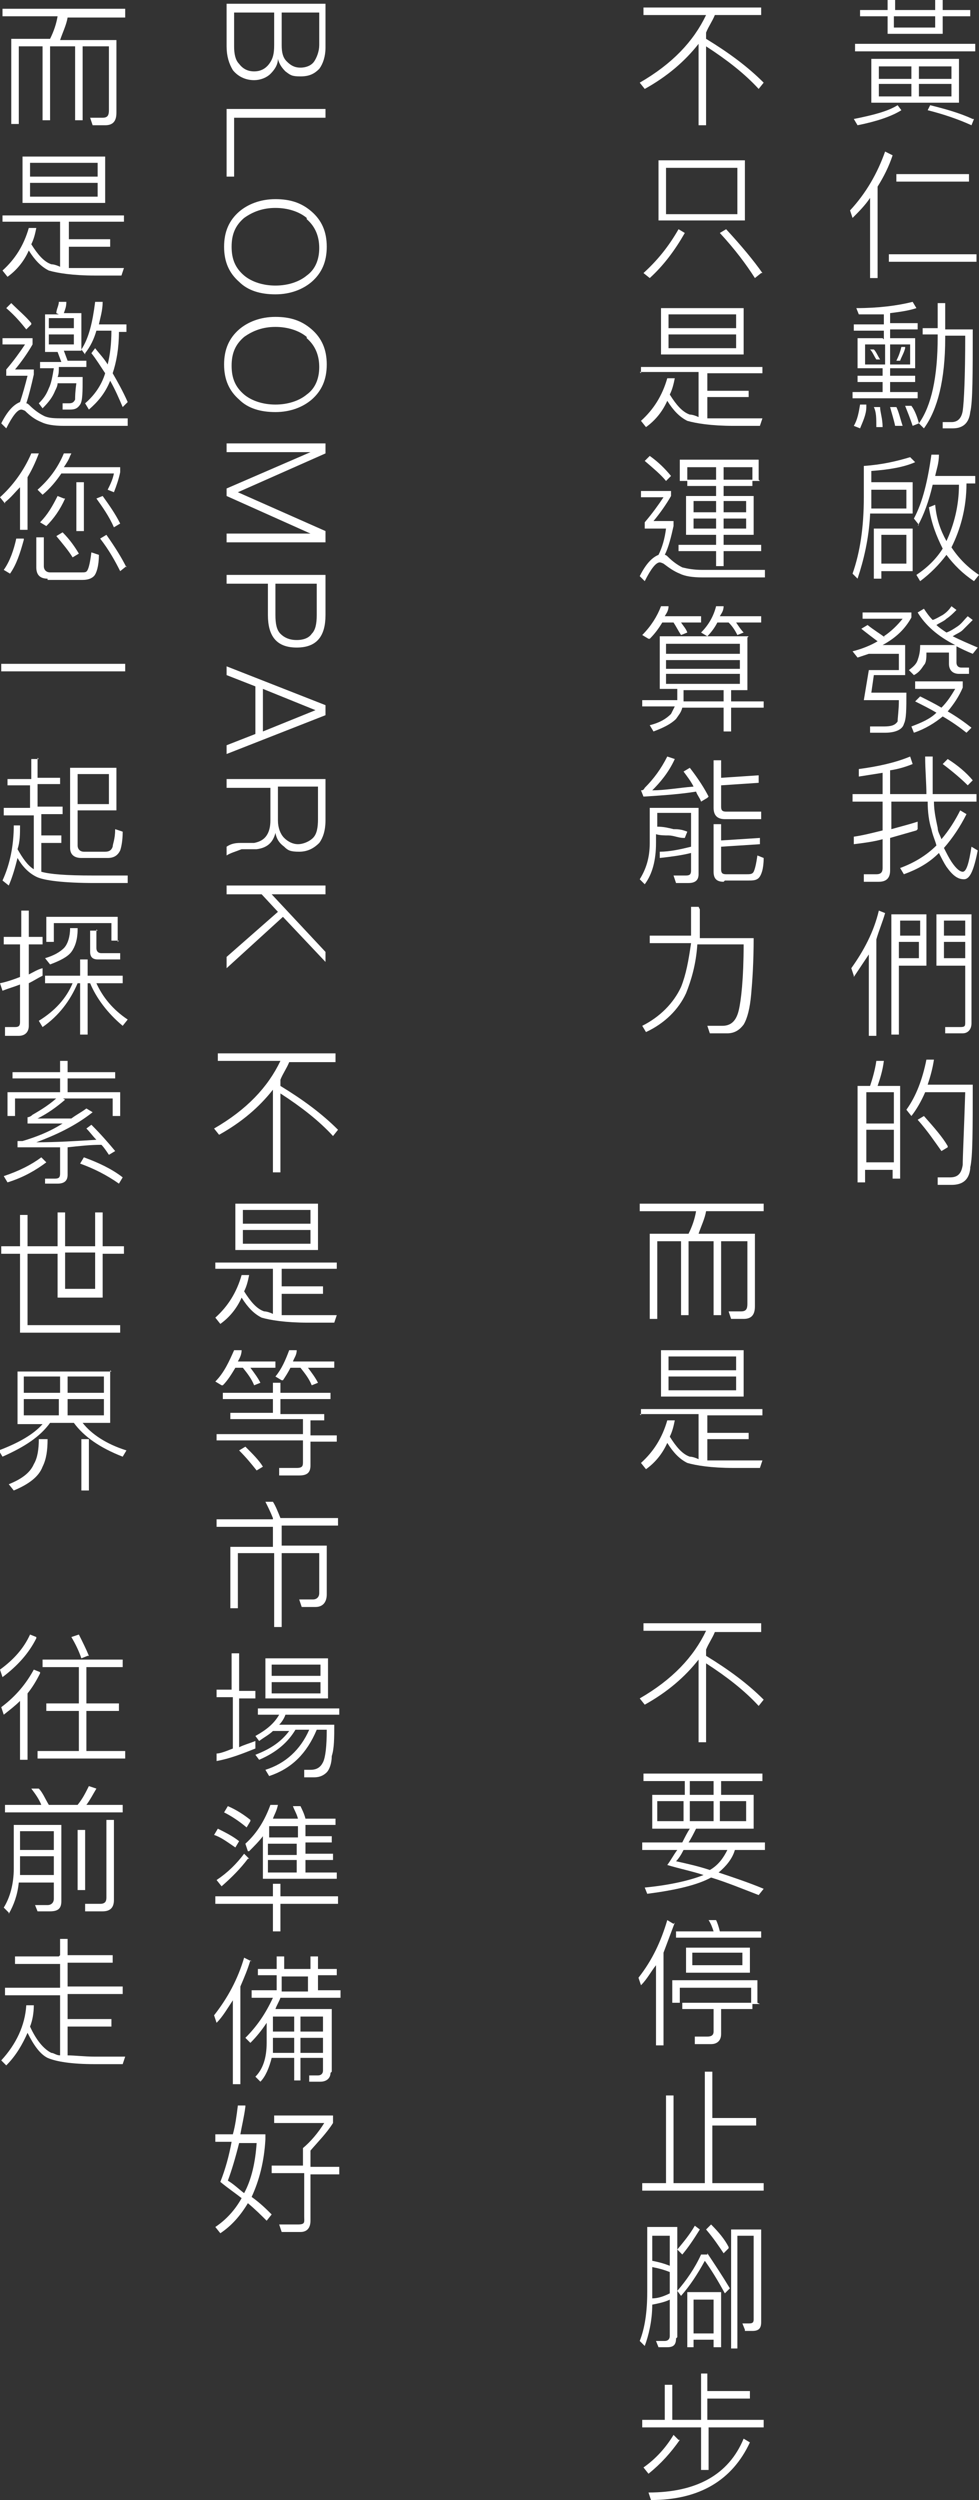 <?xml version="1.0" encoding="UTF-8"?><svg id="_圖層_2" xmlns="http://www.w3.org/2000/svg" viewBox="0 0 78.2 199.6"><rect x="0" y="0" width="78.2" height="199.6" fill="#333333" stroke="none"/><defs><style>.cls-1{fill:#fff;}</style></defs><g id="_圖文"><path class="cls-1" d="M72,8.8c-.8.5-2,.9-3.5,1.2l-.3-.5c1.5-.3,2.7-.6,3.5-1.1l.3.4ZM77.9,3.5v.6h-9.6v-.6h9.6ZM74.7.8v-.8h.6v.8h2.2v.5h-2.2v1.4h-4.4v-1.4h-2.2v-.5h2.2v-.8h.6v.8h3.3ZM76.6,4.7v3.5h-7v-3.5h7ZM72.8,6.3v-1h-2.6v1h2.6ZM72.8,6.7h-2.6v1h2.6v-1ZM74.7,1.3h-3.3v.9h3.3v-.9ZM73.4,6.3h2.6v-1h-2.6v1ZM76,6.7h-2.6v1h2.6v-1ZM77.8,9.5l-.2.5c-1.1-.5-2.3-.9-3.5-1.2l.2-.4c1.2.3,2.3.6,3.4,1.1Z"/><path class="cls-1" d="M68.1,17.4l-.2-.6c1.3-1.4,2.2-3,2.8-4.7l.6.3c-.3.9-.7,1.7-1.2,2.5v7.3h-.6v-6.4c-.4.6-.9,1.1-1.4,1.6ZM78,20.3v.6h-7v-.6h7ZM77.4,13.9v.6h-5.8v-.6h5.8Z"/><path class="cls-1" d="M69.2,32.5c0,.6-.3,1.2-.5,1.7l-.5-.2c.3-.5.4-1.1.5-1.7h.5ZM70.6,27.1v-.7h-2.4v-.5h2.4v-.8c-.6,0-1.3,0-2,0l-.2-.5c1.8,0,3.3-.2,4.5-.5l.3.5c-.6.2-1.3.3-2.1.4v.8h2.2v.5h-2.2v.7h2v2.4h-2v.6h2v.5h-2v.8h2.2v.5h-5.2v-.5h2.4v-.8h-2v-.5h2v-.6h-2v-2.4h2ZM70.7,27.5h-1.6v1.6h1.6v-1.6ZM70.3,28.7h-.3c-.2-.3-.3-.6-.5-.8h.3c.2.2.3.5.5.8ZM70.5,34.1h-.5c0-.7,0-1.2-.2-1.6h.5c0,.4.2.9.2,1.6ZM72,34h-.5c-.1-.5-.3-1.1-.4-1.5h.5c.2.4.3.9.5,1.5ZM72.7,27.5h-1.6v1.6h1.6v-1.6ZM72.3,27.8c-.1.4-.3.7-.4,1h-.3c.2-.4.3-.7.4-1.1h.3ZM73.4,33.8l-.5.2c-.2-.6-.4-1.1-.6-1.6h.5c.3.4.5,1,.6,1.4ZM75.5,24.3v2h2.2c0,3.6,0,5.8-.2,6.6-.1.9-.6,1.3-1.4,1.3s-.4,0-.8,0v-.5c.2,0,.5,0,.7,0,.5,0,.8-.3.9-.9.1-.7.2-2.7.2-6h-1.6v.2c0,3.3-.6,5.7-1.7,7.2l-.4-.4c1-1.4,1.5-3.7,1.5-6.9v-.2h-1.2v-.5h1.2v-2h.6Z"/><path class="cls-1" d="M69.5,41.1c-.1,1.9-.5,3.6-1,5.1l-.4-.4c.6-1.7.9-3.7.9-6.1v-2.5c1.5-.1,2.7-.4,3.7-.7l.4.4c-.9.4-2.1.6-3.5.7v.9h3.3v2.5h-3.4ZM69.6,39.7v.9s2.8,0,2.8,0v-1.5h-2.8v.6ZM72.9,45.6h-2.5v.6h-.6v-4h3.1v3.3ZM72.4,45v-2.3h-2v2.3h2ZM73.4,41.9l-.4-.5c.7-1.3,1.1-3,1.4-5.1h.6c0,.7-.2,1.2-.3,1.7h3.2v.6h-.7c0,2-.5,3.7-1.2,5.1.6.9,1.3,1.6,2.2,2.2l-.4.5c-.9-.6-1.6-1.3-2.2-2.1-.6.8-1.3,1.5-2.1,2.1l-.3-.5c.9-.6,1.6-1.3,2.1-2.1-.5-1-.9-2-1.1-3.3l.5-.2c.1,1.1.4,2,.9,2.9.6-1.3,1-2.8,1-4.5h-2.1c-.3,1.3-.7,2.4-1.2,3.3Z"/><path class="cls-1" d="M70.6,50.8c.6-.4,1.1-.9,1.5-1.4h-3.2v-.5h3.9v.4c-.5.9-1.2,1.6-2.3,2.2h1.8v2.4h-2.5l-.2,1.4h2.8c0,1.3,0,2.1-.2,2.5-.1.4-.6.7-1.5.7-.4,0-.8,0-1.2,0v-.5c.3,0,.7,0,1.1,0,.6,0,.9-.1,1.1-.4,0-.3.1-.9.1-1.7h-2.8l.4-2.4h2.4v-1.3h-2.4c-.3.1-.6.2-.9.3l-.4-.5c.8-.2,1.5-.5,2-.8-.4-.3-.8-.6-1.3-1l.5-.3c.5.4,1,.7,1.4,1ZM76.4,48.7c-.3.3-.5.5-.8.7-.2.2-.5.3-.8.5.2.2.5.4.8.6.3-.1.6-.3.9-.5.3-.2.5-.5.8-.8l.4.3c-.3.3-.6.6-.8.8-.2.2-.5.3-.8.5.6.3,1.3.6,2,.9l-.4.5c-.5-.2-.9-.4-1.3-.6v1.3c0,.2.1.4.4.4h.6v.5h-.8c-.5,0-.8-.3-.8-.8v-.9h-1.8c0,.4,0,.8-.2,1-.2.3-.4.6-.8.8l-.4-.4c.4-.3.6-.5.7-.8.1-.3.2-.6.2-1.2h2.8c-1.4-.7-2.4-1.6-3-2.6l.5-.3c.2.3.4.6.7.9.3-.1.6-.3.8-.4.3-.2.5-.4.7-.7l.4.3ZM76.9,54.4v.5c-.3.7-.7,1.3-1.2,1.9.7.4,1.4.9,1.9,1.3l-.4.4c-.5-.4-1.2-.9-1.9-1.3-.6.5-1.4,1-2.3,1.3l-.2-.5c.8-.3,1.5-.6,2-1.1-.5-.3-1.1-.6-1.7-.9l.4-.4c.6.3,1.2.6,1.7.9.5-.5.8-1,1.1-1.5h-3.2v-.6h3.8Z"/><path class="cls-1" d="M73.2,66.3c-.7.2-1.4.4-2.1.6v2.6c0,.6-.3.9-.9.9h-1.2v-.6c.3,0,.6,0,1,0s.5-.2.5-.5v-2.3c-.7.2-1.5.3-2.3.4v-.6c.7-.1,1.5-.3,2.3-.5v-2.3h-2.4v-.6h2.4v-1.7c-.6.1-1.3.2-1.9.3v-.6c1.5-.2,2.9-.5,4.1-1l.2.6c-.5.2-1.1.4-1.8.5v1.9h2.9c0-.9-.1-1.9-.1-3h.6c0,1.2,0,2.2,0,3h3.5v.6h-3.4c0,.8.2,1.6.3,2.1,0,.3.2.6.3.9.6-.7,1.1-1.5,1.5-2.3l.5.3c-.5,1-1.1,1.9-1.8,2.7.2.4.4.8.6,1.1.4.6.7.8.9.8.3,0,.5-.7.7-2l.5.3c-.3,1.5-.6,2.3-1.1,2.3s-.9-.3-1.4-1c-.2-.3-.4-.7-.6-1.1-.8.8-1.7,1.3-2.8,1.7l-.3-.5c1.1-.4,2.1-1,2.9-1.8-.1-.4-.3-.8-.4-1.3-.2-.6-.3-1.4-.3-2.2h-2.9v2.2c.7-.2,1.5-.4,2.1-.6v.6ZM77.7,62.3l-.4.4c-.5-.5-1.2-1.1-2-1.7l.4-.4c.8.5,1.5,1.1,2,1.7Z"/><path class="cls-1" d="M68.2,77.9l-.2-.6c1-1.4,1.8-2.9,2.2-4.6l.5.2c-.2.7-.5,1.4-.7,2.1v7.7h-.6v-6.5c-.4.6-.8,1.2-1.2,1.8ZM74,77.1h-2.2v5.5h-.6v-9.6h2.8v4ZM73.5,73.5h-1.6v1.2h1.6v-1.2ZM71.8,76.5h1.6v-1.3h-1.6v1.3ZM74.8,77.1v-4.1h2.8v8.7c0,.5-.3.8-.7.8s-.9,0-1.4,0v-.5c.3,0,.8,0,1.2,0s.4-.1.4-.4v-4.5h-2.3ZM77.1,73.5h-1.7v1.2h1.7v-1.2ZM75.4,76.5h1.7v-1.3h-1.7v1.3Z"/><path class="cls-1" d="M71.9,94.1h-.6v-.7h-2.2v1h-.6v-7.7h1c.2-.6.4-1.3.5-2h.6c-.1.8-.3,1.4-.5,2h1.8v7.4ZM71.4,89.7v-2.5h-2.2v2.5h2.2ZM71.4,92.8v-2.6h-2.2v2.6h2.2ZM77.5,93.3c-.1.9-.6,1.3-1.5,1.3s-.6,0-1.1,0v-.6c.3,0,.7,0,1,0,.6,0,.9-.3,1-1,0-.7.1-2.6.2-5.8h-3.2c-.3.7-.7,1.4-1.1,1.9l-.4-.5c.8-1.1,1.3-2.5,1.6-4h.6c-.1.7-.3,1.4-.5,2h3.6c0,3.6,0,5.8-.2,6.6ZM75.7,91.6l-.5.3c-.5-.7-1.1-1.6-1.9-2.5l.5-.3c.8.9,1.5,1.7,1.9,2.4Z"/><path class="cls-1" d="M60.8.6v.6h-3.7c-.2.5-.5.9-.7,1.4v.5c1.8,1.1,3.3,2.2,4.6,3.5l-.4.5c-1.1-1.2-2.5-2.3-4.2-3.4v6.3h-.6V3.5c-1.1,1.4-2.5,2.6-4.3,3.6l-.4-.5c2.6-1.5,4.3-3.3,5.3-5.4h-5v-.6h9.4Z"/><path class="cls-1" d="M54.7,18.6c-.8,1.4-1.7,2.6-2.8,3.6l-.5-.4c1.1-1,2-2.1,2.8-3.5l.5.3ZM59.5,12.8v4.8h-6.9v-4.8h6.9ZM58.9,13.4h-5.7v3.7h5.7v-3.7ZM60.8,21.8l-.5.4c-.7-1.1-1.6-2.3-2.8-3.6l.5-.3c1.2,1.3,2.2,2.5,2.9,3.5Z"/><path class="cls-1" d="M51.2,29.8v-.5h9.7v.5h-4.4v1.4h3.3v.5h-3.3v1.7c.5,0,1.2,0,2,0s1.7,0,2.4,0l-.2.6c-.8,0-1.5,0-2.1,0-1.8,0-3-.2-3.7-.4-.6-.3-1.1-.8-1.6-1.6-.4.9-1,1.6-1.7,2.1l-.4-.5c1-.9,1.7-2,2.1-3.4h.6c-.1.5-.2.9-.4,1.3.5.8,1,1.4,1.6,1.6.2,0,.5.1.7.2v-3.6h-4.7ZM59.4,24.6v3.7h-6.6v-3.7h6.6ZM58.8,26.2v-1.1h-5.4v1.1h5.4ZM58.8,26.7h-5.4v1.1h5.4v-1.1Z"/><path class="cls-1" d="M53.6,39.1v.5c-.4.7-.9,1.4-1.4,2h1.6v.4c-.2.9-.4,1.7-.7,2.3.1,0,.2.1.3.2.3.3.7.6,1.1.8.4.1.9.2,1.6.2.6,0,1.3,0,2.1,0s1.7,0,2.9,0v.6h-2.8c-.9,0-1.6,0-2.2,0-.8,0-1.4-.1-1.8-.3-.5-.2-.9-.5-1.3-.8,0,0-.2-.1-.3-.1-.3,0-.7.5-1.2,1.5l-.4-.4c.5-1,1-1.5,1.5-1.7.3-.6.5-1.3.6-2.1h-1.7v-.5c.6-.7,1.1-1.4,1.5-2h-1.8v-.5h2.4ZM53.6,38l-.4.4c-.4-.5-1-1-1.7-1.6l.4-.4c.7.5,1.2,1,1.7,1.6ZM60.7,38.4h-.6v.4h-2.3v.8h2.4v3.1h-2.4v.8h3v.5h-3v1.2h-.6v-1.2h-3v-.5h3v-.8h-2.4v-3.1h2.4v-.8h-2.3v-.5h2.3v-1h-2.3v1.1h-.6v-1.7h6.3v1.6ZM57.2,40.9v-.9h-1.8v.9h1.8ZM57.2,41.4h-1.8v.8h1.8v-.8ZM57.8,38.3h2.3v-1h-2.3v1ZM57.8,40.9h1.8v-.9h-1.8v.9ZM59.6,41.4h-1.8v.8h1.8v-.8Z"/><path class="cls-1" d="M59.7,50.9v4.2h-1.3v.9h2.6v.5h-2.6v1.9h-.6v-1.9h-3.3c-.1.4-.3.6-.5.9-.4.4-1,.7-1.8,1l-.3-.5c.8-.2,1.3-.5,1.7-.9.1-.2.2-.4.3-.6h-2.6v-.5h2.8c0-.1,0-.3,0-.4v-.5h-1.4v-4.2h7.1ZM51.8,51l-.5-.3c.7-.7,1.2-1.5,1.5-2.3h.6c0,.4-.2.6-.3.8h2.9v.5h-1.6c.2.3.4.5.5.8l-.5.2c-.2-.3-.4-.7-.6-1h-.9c-.3.5-.6.9-1,1.3ZM59.1,52.2v-.8h-5.9v.8h5.9ZM59.1,53.4v-.7h-5.9v.7h5.9ZM59.1,53.8h-5.9v.8h5.9v-.8ZM54.6,55.6c0,.1,0,.3,0,.4h3.2v-.9h-3.2v.5ZM56.5,50.8l-.5-.3c.6-.6,1-1.3,1.2-2.1h.6c0,.4-.2.6-.3.8h3.3v.5h-2c.2.3.4.6.6.8l-.5.2c-.2-.4-.4-.7-.7-1h-.9c-.2.4-.5.8-.8,1.1Z"/><path class="cls-1" d="M54.6,66.9c-.4,0-.8-.2-1.2-.2-.3,0-.7,0-1-.1v.7c0,1.4-.3,2.5-.9,3.3l-.4-.4c.5-.8.8-1.7.8-2.9v-2.8h3.9v5.3c0,.5-.3.7-.8.7h-1l-.2-.6c.4,0,.7,0,1,0s.4-.1.4-.4v-1.4c-.8.2-1.6.3-2.5.4v-.5c.8,0,1.7-.2,2.5-.4v-2.7h-2.7v1.1c.5,0,.9.1,1.3.2.3,0,.6,0,1.1.2l-.2.5ZM56.5,63.7l-.5.3c-.1-.3-.3-.5-.4-.8-1.2.2-2.6.3-4.2.4l-.2-.5c.1,0,.2,0,.3-.2.7-.7,1.3-1.5,1.8-2.5l.6.2c-.5,1.1-1.2,1.9-1.8,2.5,1,0,2.1-.2,3.3-.3-.2-.4-.5-.8-.8-1.2l.5-.3c.7.9,1.2,1.7,1.5,2.3ZM57.6,60.6v1.5l3-.2v.6l-3,.2v1.7c0,.3.1.4.4.4h2.8v.6h-2.9c-.6,0-.9-.3-.9-.9v-3.8h.6ZM57.8,70.4c-.6,0-.8-.3-.8-.8v-3.8h.6v1.3l3.1-.2v.5l-3.1.2v1.8c0,.3.1.4.4.4h1.6c.3,0,.5,0,.6-.2.1-.2.2-.6.3-1.3l.5.2c0,.9-.2,1.4-.4,1.6-.2.2-.5.2-.8.2h-1.9Z"/><path class="cls-1" d="M55.9,72.6v1.1c0,.4,0,.8,0,1.2h4.3c0,1.9-.1,3.4-.2,4.5-.1,1.1-.3,1.9-.6,2.4-.3.4-.7.7-1.3.7h-1.4l-.2-.6c.4,0,.8,0,1.2,0,.7,0,1.1-.4,1.3-1.2.2-.8.4-2.6.4-5.3h-3.7c-.1,1.6-.5,2.9-.9,3.9-.6,1.3-1.7,2.4-3.2,3.1l-.3-.5c1.4-.7,2.5-1.8,3.1-3.1.4-1,.6-2.1.8-3.5h-3.3v-.6h3.3c0-.4,0-.8,0-1.2v-1.1h.6Z"/><path class="cls-1" d="M61,96.1v.6h-4.6c-.1.6-.4,1.2-.6,1.8h4.5v5.8c0,.7-.3,1-.9,1h-1l-.2-.6h1c.4,0,.5-.2.5-.6v-5h-2.1v5.9h-.6v-5.9h-2v5.9h-.6v-5.9h-1.9v6.2h-.6v-6.8h3.1c.3-.6.5-1.2.6-1.8h-4.5v-.6h9.8Z"/><path class="cls-1" d="M51.2,113v-.5h9.7v.5h-4.4v1.4h3.3v.5h-3.3v1.7c.5,0,1.2,0,2,0s1.7,0,2.4,0l-.2.6c-.8,0-1.5,0-2.1,0-1.8,0-3-.2-3.7-.4-.6-.3-1.1-.8-1.6-1.6-.4.9-1,1.6-1.7,2.1l-.4-.5c1-.9,1.7-2,2.1-3.4h.6c-.1.5-.2.9-.4,1.3.5.8,1,1.4,1.6,1.6.2,0,.5.1.7.2v-3.6h-4.7ZM59.4,107.8v3.7h-6.6v-3.7h6.6ZM58.8,109.4v-1.1h-5.4v1.1h5.4ZM58.8,109.9h-5.4v1.1h5.4v-1.1Z"/><path class="cls-1" d="M60.8,129.7v.6h-3.7c-.2.5-.5.9-.7,1.4v.5c1.8,1.1,3.3,2.2,4.6,3.5l-.4.5c-1.1-1.2-2.5-2.3-4.2-3.4v6.3h-.6v-6.6c-1.1,1.4-2.5,2.6-4.3,3.6l-.4-.5c2.6-1.5,4.3-3.3,5.3-5.4h-5v-.6h9.4Z"/><path class="cls-1" d="M60.9,141.6v.6h-3.3v1.1h2.6v2.7h-4.6c-.2.4-.4.8-.6,1.1h6.1v.6h-2.4c-.2.7-.7,1.3-1.3,1.8,1.2.4,2.4.8,3.6,1.3l-.4.5c-1.3-.5-2.5-1-3.8-1.4,0,0,0,0,0,0-1.1.6-2.8,1-5.1,1.3l-.2-.5c2.1-.2,3.7-.6,4.7-1-.9-.3-1.9-.5-2.9-.8.3-.4.5-.8.8-1.2h-2.8v-.6h3.2c.2-.4.4-.8.6-1.1h-3v-2.7h2.6v-1.1h-3.3v-.6h9.7ZM54.6,143.8h-2.1v1.6h2.1v-1.6ZM58,147.7h-3.4c-.2.4-.4.7-.6.9.9.2,1.8.4,2.7.7.7-.4,1.1-1,1.4-1.6ZM57,142.2h-1.9v1.1h1.9v-1.1ZM57,143.8h-1.9v1.6h1.9v-1.6ZM59.6,143.8h-2.1v1.6h2.1v-1.6Z"/><path class="cls-1" d="M53.9,153.5c-.3.8-.6,1.6-.9,2.4v7.4h-.6v-6.4c-.4.5-.7,1.1-1.2,1.6l-.2-.6c1.1-1.4,1.8-2.9,2.3-4.6l.5.3ZM60.7,160h-.6v.4h-2.5v2c0,.5-.3.8-.8.8h-1.3v-.6c.3,0,.7,0,1,0s.5-.1.5-.4v-1.8h-2.5v-.5h5.5v-1.2h-5.7v1.2h-.6v-1.8h6.8v1.8ZM57.6,154.2h3.2v.5h-6.8v-.5h3c-.1-.3-.2-.6-.4-.9h.6c.1.2.2.5.3.9ZM59.9,155.5v2h-5.1v-2h5.1ZM59.3,155.9h-4v1h4v-1Z"/><path class="cls-1" d="M56.9,165.4v3.7h3.5v.6h-3.5v4.6h4.1v.6h-9.7v-.6h1.9v-7h.6v7h2.5v-8.9h.6Z"/><path class="cls-1" d="M54,186.7c0,.5-.2.7-.7.7h-.7l-.2-.5c.2,0,.5,0,.7,0s.4-.1.4-.4v-2.9c-.4.2-.9.3-1.4.4,0,1.3-.3,2.5-.6,3.3l-.4-.4c.4-1,.6-2.3.6-3.9v-5.2h2.4v8.8ZM53.5,183.1v-1.7c-.5-.2-.9-.3-1.4-.4v2.1c0,.1,0,.2,0,.4.5,0,1-.2,1.4-.4ZM53.5,180.9v-2.4h-1.4v2c.5.1.9.2,1.4.4ZM55.9,178c-.5.8-.9,1.4-1.4,2l-.4-.4c.5-.6,1-1.2,1.4-1.9l.4.3ZM56.5,179.9c.6.9,1.2,1.8,1.8,2.8l-.4.4c-.6-1.1-1.1-1.9-1.6-2.6-.6,1.1-1.2,2-1.9,2.8l-.3-.4c.7-.8,1.4-1.8,1.9-2.9h.5ZM57.5,187.4h-.5v-.6h-1.6v.6h-.5v-4.4h2.7v4.4ZM57,186.3v-2.7h-1.6v2.7h1.6ZM58.2,179.5l-.4.4c-.4-.6-.8-1.2-1.4-1.9l.4-.4c.6.6,1.1,1.2,1.4,1.8ZM59.5,186l-.2-.5h.5c.2,0,.4,0,.4-.3v-6.7h-1.3v9h-.5v-9.5h2.4v7.4c0,.5-.2.7-.7.7h-.6Z"/><path class="cls-1" d="M56.5,189.5v1.4h3.4v.6h-3.4v1.7h4.5v.6h-4.4v3.4h-.6v-3.4h-4.7v-.6h1.8v-2.8h.6v2.8h2.3v-3.7h.6ZM54.3,194.8c-.7,1-1.5,1.9-2.5,2.7l-.4-.5c1-.7,1.8-1.6,2.4-2.6l.4.4ZM59.9,195c-1.4,3-4,4.6-7.9,4.6l-.2-.6c3.8,0,6.4-1.4,7.6-4.3l.5.3Z"/><path class="cls-1" d="M26,3.8c0,.7-.2,1.3-.5,1.7-.4.4-.8.6-1.5.6s-.8-.1-1.2-.4c-.3-.3-.5-.6-.6-1,0,.5-.3.9-.6,1.2-.3.3-.8.5-1.3.5-.7,0-1.3-.3-1.7-.8-.3-.5-.5-1.1-.5-1.9V.3h7.9v3.5ZM18.7,1v2.7c0,.6.1,1.1.4,1.4.3.4.7.6,1.2.6s.9-.2,1.2-.6c.3-.4.4-.8.4-1.5V1h-3.2ZM22.5,1v2.6c0,.6.1,1,.4,1.3.3.3.6.5,1.1.5s.9-.2,1.1-.5c.2-.3.4-.8.4-1.3V1h-2.9Z"/><path class="cls-1" d="M26,9.4h-7.3v4.7h-.6v-5.4h7.9v.7Z"/><path class="cls-1" d="M24.9,22.5c-.7.6-1.7,1-2.9,1s-2.2-.3-2.9-1c-.8-.7-1.2-1.6-1.2-2.8s.4-2.1,1.2-2.8c.7-.6,1.7-1,2.9-1s2.1.3,2.9,1c.8.7,1.2,1.6,1.2,2.8s-.4,2.1-1.2,2.8ZM24.5,17.4c-.6-.5-1.5-.8-2.5-.8s-1.8.3-2.5.8c-.7.6-1,1.3-1,2.3s.3,1.7,1,2.3c.6.5,1.5.8,2.5.8s1.9-.3,2.5-.8c.7-.5,1-1.3,1-2.2s-.3-1.7-1-2.3Z"/><path class="cls-1" d="M24.9,31.9c-.7.6-1.7,1-2.9,1s-2.2-.3-2.9-1c-.8-.7-1.2-1.6-1.2-2.8s.4-2.1,1.2-2.8c.7-.6,1.7-1,2.9-1s2.1.3,2.9,1c.8.7,1.2,1.6,1.2,2.8s-.4,2.1-1.2,2.8ZM24.5,26.9c-.6-.5-1.5-.8-2.5-.8s-1.8.3-2.5.8c-.7.6-1,1.3-1,2.3s.3,1.7,1,2.3c.6.5,1.5.8,2.5.8s1.9-.3,2.5-.8c.7-.5,1-1.3,1-2.2s-.3-1.7-1-2.3Z"/><path class="cls-1" d="M26,36.2l-7,3.1h0s7,3.1,7,3.1v.9h-7.9v-.7h6.7s-6.7-3-6.7-3v-.6l6.7-2.9h0s-6.7,0-6.7,0v-.7h7.9v.9Z"/><path class="cls-1" d="M26,49.1c0,1.7-.7,2.6-2.3,2.6s-2.3-.9-2.3-2.6v-2.5h-3.3v-.7h7.9v3.2ZM22,46.6v2.5c0,.7.1,1.2.4,1.5.3.3.7.5,1.3.5s1-.2,1.2-.5c.3-.3.4-.8.4-1.5v-2.5h-3.3Z"/><path class="cls-1" d="M26,57.1l-7.9,3.1v-.7l2.3-.9v-3.8l-2.3-.9v-.7l7.9,3.1v.8ZM21,58.4l4.2-1.7h0s-4.2-1.7-4.2-1.7v3.3Z"/><path class="cls-1" d="M26,65.5c0,.8-.2,1.4-.5,1.8-.4.4-.9.7-1.6.7s-.9-.1-1.2-.4c-.4-.3-.6-.6-.7-1.1h0c-.2.8-.7,1.2-1.5,1.3h-1.2c-.5.2-.9.3-1.2.5v-.7c.3-.2.6-.3,1.1-.3h1.1c.5-.1.8-.3,1-.6.2-.3.3-.7.3-1.2v-2.6h-3.5v-.7h7.9v3.3ZM22.2,62.9v2.6c0,.6.2,1.1.5,1.4.3.3.7.5,1.1.5s.9-.2,1.2-.5c.3-.3.4-.8.4-1.5v-2.6h-3.2Z"/><path class="cls-1" d="M26,76.8l-3.4-3.6-4.5,4.1v-.9l4.1-3.6-1.3-1.4h-2.8v-.7h7.9v.7h-4.3l4.3,4.6v.9Z"/><path class="cls-1" d="M26.8,84.2v.6h-3.7c-.2.5-.5.9-.7,1.4v.5c1.8,1.1,3.3,2.2,4.6,3.5l-.4.5c-1.1-1.2-2.5-2.3-4.2-3.4v6.3h-.6v-6.6c-1.1,1.4-2.5,2.6-4.3,3.6l-.4-.5c2.6-1.5,4.3-3.3,5.3-5.4h-5v-.6h9.4Z"/><path class="cls-1" d="M17.2,101.3v-.5h9.7v.5h-4.4v1.4h3.3v.6h-3.3v1.7c.5,0,1.2,0,2,0s1.7,0,2.4,0l-.2.6c-.8,0-1.5,0-2.1,0-1.8,0-3-.2-3.7-.4-.6-.3-1.1-.8-1.6-1.6-.4.9-1,1.6-1.7,2.1l-.4-.5c1-.9,1.7-2,2.1-3.4h.6c-.1.5-.2.9-.4,1.3.5.8,1,1.4,1.6,1.6.2,0,.5.1.7.2v-3.6h-4.7ZM25.4,96.1v3.7h-6.6v-3.7h6.6ZM24.8,97.7v-1.1h-5.4v1.1h5.4ZM24.8,98.2h-5.4v1.1h5.4v-1.1Z"/><path class="cls-1" d="M17.7,110.6l-.5-.3c.7-.7,1.1-1.6,1.5-2.5h.6c0,.4-.2.7-.3.9h3v.5h-2c.3.4.6.8.8,1.2l-.5.2c-.2-.5-.5-.9-.9-1.4h-.6c-.3.5-.6,1-1,1.4ZM21.8,112.9v-1.2h-4v-.5h4v-.8h.6v.8h4v.5h-4v1.2h3.5v.5h-1.1v1.2h2.1v.5h-2.1v1.9c0,.6-.3.8-.9.8h-1.6v-.6c.4,0,.9,0,1.4,0s.5-.2.5-.5v-1.7h-6.9v-.5h6.9v-1.2h-5.8v-.5h3.5ZM21,117.1l-.5.3c-.4-.5-.8-1-1.4-1.6l.5-.3c.6.6,1.1,1.1,1.4,1.6ZM22.5,110.2l-.5-.3c.5-.6.8-1.3,1.1-2.1h.6c0,.4-.2.6-.3.9h3.3v.5h-2.1c.3.4.6.8.8,1.2l-.5.2c-.2-.5-.5-.9-.9-1.4h-.8c-.2.4-.4.7-.6,1Z"/><path class="cls-1" d="M21.8,121.2c-.2-.5-.4-.9-.6-1.3h.6c.2.3.4.8.6,1.3h4.6v.6h-4.5v1.6h3.6v3.9c0,.6-.3,1-.9,1h-1.1l-.2-.6h1.1c.3,0,.5-.2.5-.5v-3.2h-3v5.9h-.6v-5.9h-2.9v4.4h-.6v-4.9h3.4v-1.6h-4.5v-.6h4.5Z"/><path class="cls-1" d="M18.5,135v-3h.6v3h1.3v.6h-1.3v3.9c.4-.2.8-.3,1.3-.5v.6c-1,.4-2,.8-3.1,1v-.6c.3,0,.8-.2,1.3-.4v-4.1h-1.3v-.6h1.3ZM27.1,136.4v.5h-4.3c-.1.3-.3.6-.5.8h4.4c0,1,0,1.9-.2,2.5,0,.6-.2,1.1-.4,1.3-.2.2-.5.4-1,.4h-.8v-.6c0,0,.3,0,.5,0,.5,0,.8-.2,1-.6.2-.4.3-1.3.3-2.6h-.8c-.8,1.9-2,3.1-3.8,3.7l-.3-.5c1.6-.5,2.8-1.6,3.5-3.2h-1.1c-.6,1-1.5,1.8-2.9,2.4l-.3-.4c1.3-.5,2.1-1.1,2.7-1.9h-1.3c-.3.3-.7.5-1.1.8l-.3-.4c.9-.5,1.5-1,1.9-1.7h-1.7v-.5h6.6ZM26.2,132.4v3.2h-5v-3.2h5ZM25.6,133.8v-.9h-3.9v.9h3.9ZM25.6,134.3h-3.9v.9h3.9v-.9Z"/><path class="cls-1" d="M19.1,147l-.3.5c-.6-.4-1.1-.8-1.7-1l.3-.5c.6.3,1.2.6,1.7,1ZM21.8,151.4v-1h.6v1h4.6v.6h-4.6v2.2h-.6v-2.2h-4.6v-.6h4.6ZM19.8,148.4c-.6.8-1.3,1.5-2.1,2.2l-.4-.5c.9-.6,1.6-1.3,2.2-2.1l.4.4ZM20,145.4l-.3.5c-.6-.5-1.2-.9-1.8-1.2l.3-.5c.7.3,1.3.7,1.8,1.1ZM19.8,147.8l-.2-.6c1-.9,1.6-2,2-3.1h.6c-.1.5-.3.8-.4,1.1h2c-.1-.4-.3-.7-.4-1h.6c.1.2.3.6.4,1h2.4v.5h-2.4v.9h2.1v.5h-2.1v.9h2.2v.5h-2.2v1h2.5v.5h-5.9v-3.4c-.3.4-.7.8-1.1,1.2ZM21.5,145.8s0,0,0,0v.9h2.3v-.9h-2.3ZM21.4,147.2v.9h2.3v-.9h-2.3ZM21.4,148.5v1h2.3v-1h-2.3Z"/><path class="cls-1" d="M20,156.5c-.2.7-.5,1.4-.8,2.1v7.8h-.6v-6.7c-.4.6-.8,1.3-1.3,1.8l-.2-.6c1.1-1.4,1.9-2.9,2.4-4.6l.6.3ZM26.4,165.5c0,.4-.3.7-.8.7h-.9v-.5c-.1,0,.7,0,.7,0,.2,0,.4-.1.4-.4v-1h-1.8v1.8h-.5v-1.8h-1.8c-.2.8-.5,1.5-.9,1.9l-.4-.4c.6-.6.9-1.5.9-2.7v-1.6c-.4.6-.8,1.1-1.3,1.6l-.4-.4c.9-.9,1.6-1.9,2.2-3.2h-1.7v-.6h2v-1.2h-1.5v-.5h1.5v-1h.6v1h2.1v-1h.6v1h1.5v.5h-1.5v1.2h1.8v.6h-4.8c-.1.3-.3.6-.4.9h4.5v5ZM23.5,163.9v-1.2h-1.7v.5c0,.3,0,.5,0,.7h1.8ZM23.5,162.2v-1.2h-1.7v1.2h1.7ZM24.6,157.8h-2.1v1.2h2.1v-1.2ZM24,162.2h1.8v-1.2h-1.8v1.2ZM24,163.9h1.8v-1.2h-1.8v1.2Z"/><path class="cls-1" d="M19.6,168.2c-.1.8-.3,1.6-.4,2.2h2v.4c-.1,1.8-.5,3.3-1.1,4.6.7.5,1.2,1,1.6,1.4l-.4.5c-.4-.4-.9-.9-1.5-1.4-.6,1-1.3,1.8-2.2,2.4l-.4-.5c.9-.6,1.6-1.4,2.1-2.3-.5-.4-1.1-.8-1.7-1.3.4-1,.7-2.1.9-3.2h-1.3v-.6h1.4c.2-.7.3-1.5.4-2.3h.6ZM20.6,171.1h-1.5c-.3,1.2-.6,2.2-.9,3,.5.3.9.7,1.3,1,.6-1.1.9-2.5,1-4ZM24.2,173v-1.5c.6-.5,1.2-1.2,1.7-2h-4v-.6h4.7v.6c-.5.8-1.2,1.5-1.8,2.2v1.3h2.3v.6h-2.3v3.7c0,.6-.3.9-.8.9h-1.5l-.2-.6c.4,0,.9,0,1.5,0s.5-.2.5-.6v-3.5h-2.6v-.6h2.6Z"/><path class="cls-1" d="M10,.8v.6h-4.6c-.1.6-.4,1.2-.6,1.8h4.5v5.8c0,.7-.3,1-.9,1h-1l-.2-.6h1c.4,0,.5-.2.5-.6V3.7h-2.1v5.9h-.6V3.7h-2v5.9h-.6V3.7h-1.9v6.2h-.6V3.1h3.1c.3-.6.5-1.2.6-1.8H.2v-.6h9.8Z"/><path class="cls-1" d="M.2,17.7v-.5h9.7v.5h-4.4v1.4h3.3v.6h-3.3v1.7c.5,0,1.2,0,2,0s1.7,0,2.4,0l-.2.6c-.8,0-1.5,0-2.1,0-1.8,0-3-.2-3.7-.4-.6-.3-1.1-.8-1.6-1.6-.4.9-1,1.6-1.7,2.1l-.4-.5c1-.9,1.7-2,2.1-3.4h.6c-.1.5-.2.9-.4,1.3.5.8,1,1.4,1.6,1.6.2,0,.5.1.7.2v-3.6H.2ZM8.4,12.5v3.7H1.8v-3.7h6.6ZM7.8,14.1v-1.1H2.4v1.1h5.4ZM7.8,14.6H2.4v1.1h5.4v-1.1Z"/><path class="cls-1" d="M2.6,27v.5c-.4.7-.9,1.4-1.4,2h1.5v.4c-.2.9-.4,1.7-.6,2.3.1,0,.2.1.3.2.3.3.7.6,1.1.8.4.2.9.2,1.6.2.6,0,1.3,0,2.1,0s1.8,0,3,0v.6h-2.9c-.9,0-1.6,0-2.2,0-.8,0-1.4-.1-1.8-.3-.5-.2-.9-.5-1.3-.9,0,0-.2-.1-.3-.1-.3,0-.7.5-1.2,1.5l-.4-.4c.5-1,1-1.5,1.5-1.7.2-.6.4-1.3.6-2.1H.5v-.5c.6-.7,1.1-1.4,1.5-2H.2v-.5h2.4ZM2.5,25.9l-.4.4c-.4-.5-.9-1.1-1.6-1.7l.4-.4c.6.6,1.2,1.1,1.6,1.6ZM4.5,25c0-.3.2-.6.2-.9h.6c0,.4-.1.6-.2.9h1.4v3h-1.4l.3.8h1.5v.5h-2.2c0,.3,0,.6-.1.8h2c0,1.2,0,1.9-.2,2.2-.2.3-.4.4-.8.4h-.6v-.5c-.1,0,.5,0,.5,0,.3,0,.4-.1.5-.3,0-.2,0-.6.1-1.3h-1.5c0,.2-.1.4-.2.6-.2.5-.5.9-1,1.4l-.3-.4c.4-.4.6-.7.8-1.2.2-.4.3-1,.4-1.6h-1.1v-.5h1.7l-.3-.8h-1v-3h1.1ZM5.9,26.2v-.8h-2v.8h2ZM5.9,26.7h-2v.8h2v-.8ZM6.8,28.3l-.3-.4c.6-.9.9-2.2,1.1-3.8h.6c0,.7-.2,1.3-.3,1.8h2.2v.6h-.6c0,1.3-.2,2.4-.5,3.3.4.7.8,1.4,1.2,2.3l-.4.4c-.3-.7-.6-1.4-1-2.1-.4,1-1,1.7-1.7,2.3l-.3-.5c.7-.6,1.3-1.4,1.6-2.4-.4-.6-.7-1.1-1.1-1.6l.3-.4c.3.4.7.8,1,1.3.2-.8.3-1.7.3-2.7h-1.2c-.2.7-.5,1.3-.9,1.8Z"/><path class="cls-1" d="M.4,40.2l-.4-.5c1-.9,1.9-2.1,2.5-3.5h.6c-.3.8-.6,1.4-.9,1.9v4.2h-.6v-3.4c-.4.4-.7.8-1.2,1.2ZM1.9,43.1c-.3,1.1-.6,2-1.1,2.7l-.5-.3c.5-.7.8-1.6,1-2.5h.6ZM5.6,36.4c-.1.3-.3.6-.5.9h4.5v.4c-.1.5-.3,1.1-.5,1.6l-.5-.2c.2-.4.4-.8.5-1.3h-4.2c-.4.6-.9,1.2-1.5,1.7l-.4-.4c.9-.8,1.6-1.7,2.1-2.9h.6ZM3.8,46.2c-.6,0-.9-.3-.9-.9v-2.4h.6v2.3c0,.3.2.5.5.5h2.5c.3,0,.4,0,.5-.2.1-.2.2-.6.3-1.4l.6.2c0,.9-.2,1.5-.4,1.7-.2.2-.5.3-.9.3h-2.8ZM5.2,39.8c-.4.9-.9,1.6-1.5,2.2l-.5-.3c.6-.6,1-1.3,1.4-2.1l.5.2ZM6.3,44.2l-.5.3c-.3-.5-.8-1.1-1.3-1.7l.5-.3c.6.6,1,1.2,1.3,1.7ZM6.7,38.5v3.9h-.6v-3.9h.6ZM9.6,41.8l-.5.3c-.4-.9-.9-1.6-1.4-2.3l.5-.2c.5.7,1,1.4,1.4,2.2ZM10.1,45.2l-.5.4c-.4-.8-.9-1.7-1.6-2.6l.5-.3c.7,1,1.2,1.8,1.6,2.6Z"/><path class="cls-1" d="M10,53v.6H.1v-.6h9.8Z"/><path class="cls-1" d="M3,60.5v1.6h1.8v.5h-1.8v1.8h2v.6h-1.7v1.7h1.6v.6h-1.6v2.3c.7.2,2,.3,4.1.3,1.2,0,2.1,0,2.8,0v.6h-2.6c-2.5,0-4.1-.2-4.7-.5-.6-.3-1.1-.8-1.5-1.5-.2.8-.4,1.5-.7,2.2l-.5-.4c.6-1.3.9-2.8.9-4.4h.5c0,.7,0,1.3-.2,1.9.4.7.8,1.3,1.3,1.6v-4.3H.3v-.6h2.1v-1.8H.6v-.5h1.9v-1.6h.6ZM9.3,64.7h-3.1v2.8c0,.3.2.5.5.5h1.7c.3,0,.5-.1.6-.4,0-.2.2-.6.2-1.4l.6.2c0,.7-.1,1.2-.2,1.5-.2.4-.5.6-1,.6h-2.1c-.6,0-.9-.3-.9-.8v-6.4h3.7v3.5ZM8.7,64.2v-2.4h-2.5v2.4h2.5Z"/><path class="cls-1" d="M.4,82.6v-.6c.2,0,.5,0,.8,0s.4-.1.4-.4v-3c-.5.2-.9.3-1.4.5l-.2-.6c.5-.1,1.1-.3,1.6-.5v-2.6H.3v-.6h1.4v-2.1h.6v2.1h1.1v.6h-1.1v2.4c.4-.2.7-.4,1.1-.5v.6c-.4.2-.7.4-1.1.6v3.4c0,.5-.3.8-.8.8H.4ZM3.6,78.5v-.6h2.8v-1.3h.6v1.3h2.8v.6h-2.1c.5,1.1,1.3,2.1,2.5,2.9l-.4.5c-1.2-1-2.1-2.2-2.6-3.4h-.2v4.1h-.6v-4.1h-.2c-.6,1.4-1.5,2.6-2.8,3.5l-.3-.5c1.3-.8,2.2-1.8,2.7-3h-2.1ZM6.2,74.2c0,.8-.2,1.4-.5,1.8-.3.4-.9.7-1.7,1l-.4-.5c.7-.2,1.2-.5,1.5-.8.3-.3.5-.9.5-1.6h.6ZM9.5,75.1h-.6v-1.4h-4.6v1.5h-.6v-2h5.7v2ZM7.7,74.2v1.5c0,.2.1.4.4.4h1.5v.5h-1.8c-.4,0-.6-.2-.6-.6v-1.7h.6Z"/><path class="cls-1" d="M3.7,92.8c-.8.6-1.8,1.2-3.1,1.6l-.3-.5c1.2-.4,2.2-.9,3-1.5l.4.4ZM4.8,85.6v-.9h.6v.9h3.8v.5h-3.8v1.1h4.2v1.9h-.6v-1.4H1.2v1.4h-.6v-1.9h4.2v-1.1H1v-.5h3.8ZM3.6,94.7v-.6c.2,0,.5,0,.8,0s.4-.1.4-.4v-2.1c-1.2,0-2.3,0-3.4,0v-.5c0,0,.2,0,.4,0,1-.3,2.1-.7,3.2-1.4-.8,0-1.7,0-2.8,0v-.5s.2,0,.4-.2c.7-.4,1.5-.9,2.1-1.5l.5.3c-.7.6-1.4,1.1-2.2,1.5,1.1,0,2,0,2.7,0,.4-.3.8-.5,1.2-.8l.5.3c-1.4,1.1-2.9,1.8-4.5,2.4,1.6,0,3.2-.1,4.8-.2-.3-.3-.5-.6-.8-.9l.4-.3c.8.8,1.4,1.5,1.9,2.1l-.5.3c-.2-.3-.4-.6-.6-.8-.9,0-1.8.1-2.7.2v2.2c0,.5-.3.7-.8.7h-1ZM9.8,94l-.3.5c-1-.7-2-1.2-3.1-1.6l.3-.5c1.1.4,2.2.9,3.1,1.6Z"/><path class="cls-1" d="M1.6,99.5v-2.5h.6v2.5h2.4v-2.7h.6v2.7h2.4v-2.7h.6v2.7h1.7v.6h-1.7v3.5h-3.6v-3.5h-2.4v5.7h7.4v.6H1.6v-6.3H.1v-.6h1.5ZM5.2,102.9h2.4v-2.9h-2.4v2.9Z"/><path class="cls-1" d="M8.8,109.4v4.2h-2.2c.7.9,1.9,1.7,3.5,2.2l-.3.5c-1.8-.7-3.1-1.6-3.9-2.7h-1.9c-.8,1.1-2,1.9-3.8,2.7l-.3-.5c1.6-.6,2.8-1.3,3.5-2.1H1.4v-4.2h7.5ZM3.8,114.9c0,.9-.1,1.6-.4,2.2-.3.8-1.1,1.4-2.3,1.9l-.4-.5c1-.4,1.7-.9,2-1.6.3-.5.4-1.2.4-2h.6ZM4.8,111.2v-1.3H1.9v1.3h2.8ZM4.8,111.7H1.9v1.3h2.8v-1.3ZM5.4,111.2h2.9v-1.3h-2.9v1.3ZM8.3,111.7h-2.9v1.3h2.9v-1.3ZM7.1,114.9v4.1h-.6v-4.1h.6Z"/><path class="cls-1" d="M2.9,130.8c-.6,1.2-1.5,2.2-2.7,3.1l-.2-.6c1.1-.8,1.9-1.7,2.4-2.8l.5.2ZM3.2,133.6c-.3.6-.6,1.1-1,1.6v5.3h-.6v-4.7c-.4.4-.8.7-1.3,1.1l-.2-.6c1.2-.9,2-1.9,2.6-3l.5.2ZM9.8,132.5v.6h-2.9v2.9h2.6v.6h-2.6v3.2h3.1v.6H3v-.6h3.3v-3.2h-2.6v-.6h2.6v-2.9h-2.9v-.6h6.4ZM7,132.2l-.5.2c-.2-.6-.5-1.2-.8-1.7l.6-.2c.3.6.6,1.2.8,1.7Z"/><path class="cls-1" d="M.7,152.7l-.4-.4c.5-.8.8-1.9.8-3.1v-3.5h3.8v6.1c0,.6-.3.8-.9.8h-1l-.2-.5c.4,0,.7,0,1,0s.5-.2.5-.5v-1.3H1.5c-.1,1-.4,1.8-.8,2.5ZM7.7,142.8c-.3.5-.5.9-.8,1.3h2.9v.6H.4v-.6h2.9c-.2-.5-.5-.9-.8-1.3h.6c.3.3.5.8.8,1.3h2.3c.4-.5.6-.9.9-1.5l.6.2ZM1.6,149.1c0,.2,0,.4,0,.6h2.7v-1.5H1.6v.9ZM4.3,146.2H1.6v1.5h2.7v-1.5ZM6.8,146.1v4.8h-.6v-4.8h.6ZM6.8,152.6v-.6c.4,0,.8,0,1.2,0s.5-.2.5-.5v-6.2h.6v6.4c0,.6-.3.9-.9.9h-1.5Z"/><path class="cls-1" d="M4.8,156.1v-1.3h.6v1.3h3.6v.6h-3.6v1.9h4.4v.6h-4.4v2h3.5v.6h-3.5v2.3c.6,0,1.3.1,2.2.1s1.8,0,2.4,0l-.2.6c-.8,0-1.6,0-2.2,0-1.9,0-3.1-.2-3.8-.5-.6-.3-1.1-1-1.6-2-.4.9-.9,1.8-1.7,2.6l-.4-.4c1.2-1.3,1.9-2.8,2-4.4h.6c0,.6-.1,1.2-.3,1.7.5,1.1,1.1,1.8,1.7,2.1.2,0,.4.2.7.2v-4.8H.4v-.6h4.4v-1.9H1.2v-.6h3.5Z"/></g></svg>